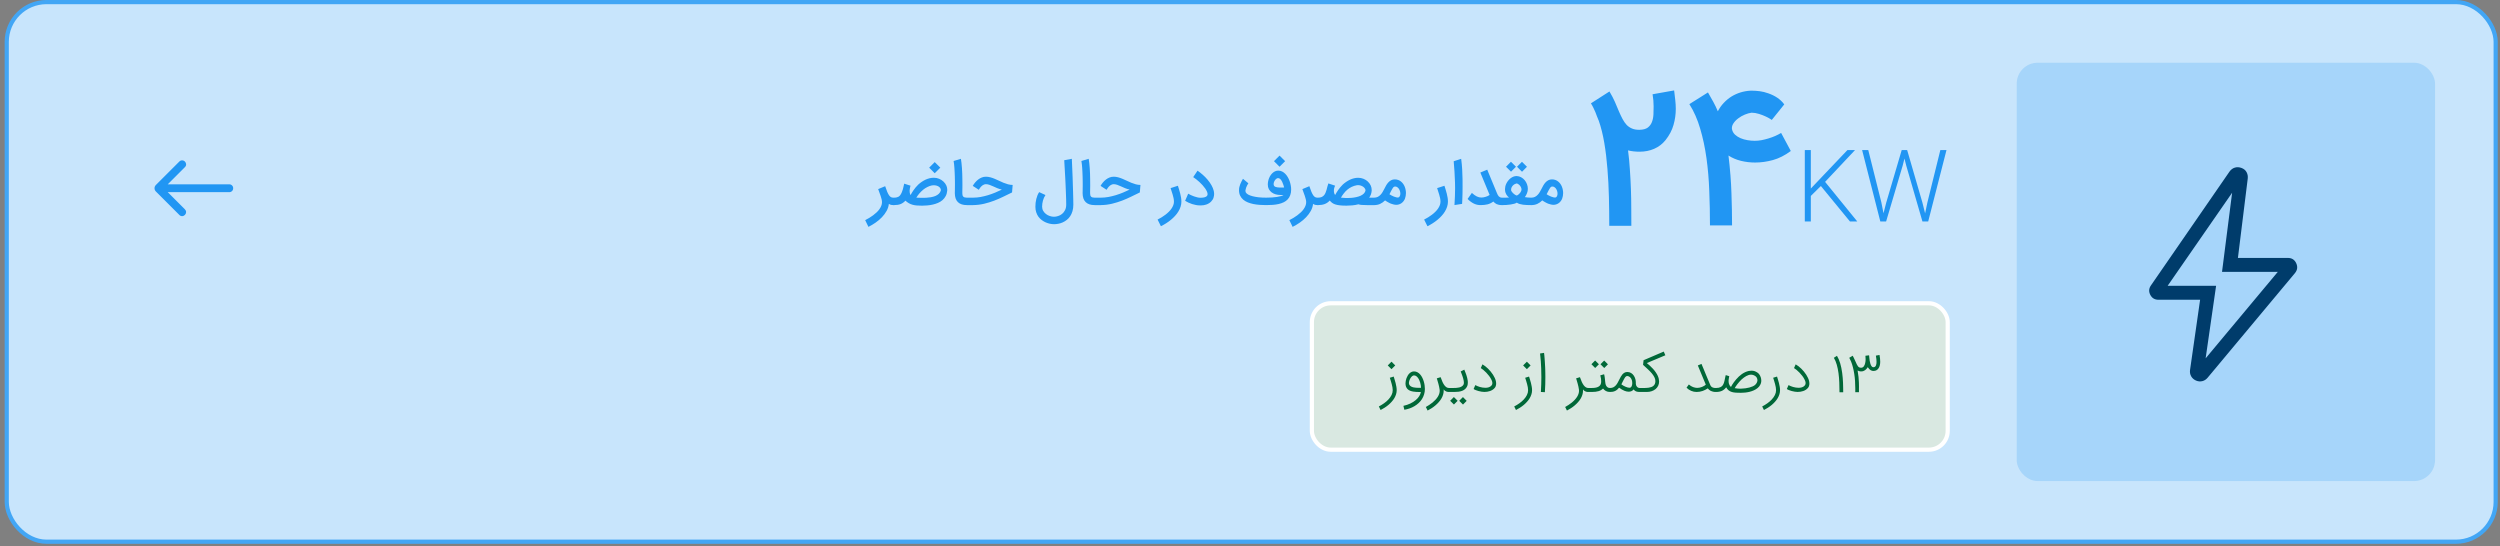 <svg  viewBox="0 0 508 111" fill="none" xmlns="http://www.w3.org/2000/svg">
    <rect x="0" y="0" width="508" height="111" fill="#808080" stroke="none"/>
    <rect x="1.37" y="0.425" width="505.75" height="109.65" rx="8.075" fill="#C8E5FC" stroke="#42A6F5" stroke-width="0.85"/>
    <path d="M181.698 41.677H181.515C181.413 41.677 181.282 41.666 181.125 41.642C180.971 41.618 180.802 41.547 180.616 41.429C180.565 41.926 180.413 42.401 180.161 42.854C179.909 43.311 179.591 43.739 179.209 44.137C178.831 44.535 178.403 44.9 177.926 45.231C177.453 45.562 176.966 45.852 176.465 46.1L175.803 44.734C176.079 44.593 176.357 44.439 176.637 44.273C176.913 44.108 177.177 43.93 177.429 43.741C177.681 43.552 177.916 43.355 178.133 43.15C178.354 42.945 178.543 42.73 178.7 42.505C178.862 42.281 178.988 42.05 179.079 41.813C179.173 41.577 179.221 41.334 179.221 41.086C179.221 40.909 179.195 40.714 179.144 40.501C179.093 40.284 179.028 40.059 178.949 39.827C178.87 39.594 178.785 39.359 178.695 39.123C178.604 38.883 178.521 38.65 178.446 38.425L179.865 37.834C180.019 38.295 180.159 38.678 180.285 38.981C180.415 39.281 180.541 39.519 180.664 39.697C180.79 39.87 180.92 39.992 181.054 40.063C181.192 40.13 181.347 40.164 181.521 40.164H181.704L181.698 41.677ZM181.665 40.164C181.878 40.164 182.057 40.146 182.203 40.11C182.349 40.075 182.469 40.032 182.564 39.98C182.658 39.925 182.733 39.868 182.788 39.809C182.847 39.75 182.897 39.695 182.936 39.643C183.07 39.446 183.177 39.249 183.255 39.052C183.338 38.851 183.407 38.654 183.462 38.461C183.518 38.264 183.565 38.07 183.604 37.881C183.644 37.692 183.687 37.505 183.734 37.319L185.012 37.727C184.968 37.913 184.929 38.086 184.893 38.248C184.862 38.406 184.842 38.561 184.834 38.715C184.834 38.75 184.834 38.784 184.834 38.816C184.834 38.934 184.846 39.062 184.87 39.2C184.893 39.334 184.947 39.482 185.029 39.643C185.096 39.509 185.179 39.358 185.278 39.188C185.38 39.015 185.496 38.835 185.627 38.65C185.761 38.461 185.908 38.267 186.07 38.07C186.236 37.873 186.413 37.682 186.602 37.497C186.827 37.292 187.063 37.107 187.312 36.941C187.56 36.772 187.816 36.626 188.08 36.504C188.349 36.381 188.622 36.287 188.902 36.22C189.186 36.153 189.474 36.119 189.766 36.119C190.132 36.119 190.485 36.188 190.824 36.326C191.163 36.464 191.459 36.653 191.711 36.894C191.967 37.13 192.166 37.406 192.308 37.722C192.423 37.982 192.48 38.256 192.48 38.544C192.48 38.607 192.478 38.672 192.474 38.739C192.438 39.16 192.334 39.531 192.16 39.85C191.991 40.166 191.774 40.438 191.51 40.666C191.25 40.891 190.95 41.076 190.611 41.222C190.276 41.368 189.925 41.482 189.559 41.565C189.192 41.652 188.82 41.711 188.441 41.742C188.063 41.778 187.7 41.796 187.353 41.796C186.963 41.796 186.612 41.782 186.301 41.754C185.989 41.731 185.701 41.681 185.437 41.606C185.173 41.535 184.923 41.433 184.686 41.299C184.454 41.165 184.217 40.989 183.977 40.773C183.705 41.08 183.386 41.309 183.019 41.459C182.656 41.605 182.209 41.677 181.677 41.677H181.464V40.164H181.665ZM187.619 38.526C187.458 38.656 187.304 38.794 187.158 38.94C187.012 39.086 186.878 39.231 186.756 39.377C186.634 39.523 186.525 39.665 186.431 39.803C186.336 39.937 186.259 40.057 186.2 40.164C186.464 40.175 186.762 40.185 187.093 40.193C187.235 40.197 187.379 40.199 187.525 40.199C187.718 40.199 187.95 40.193 188.222 40.181C188.494 40.17 188.798 40.136 189.133 40.081C189.472 40.026 189.781 39.941 190.061 39.827C190.345 39.708 190.588 39.553 190.789 39.359C190.99 39.166 191.126 38.924 191.197 38.632C191.177 38.431 191.106 38.262 190.984 38.124C190.866 37.986 190.718 37.879 190.54 37.804C190.367 37.725 190.178 37.676 189.973 37.657C189.894 37.649 189.815 37.645 189.736 37.645C189.61 37.645 189.488 37.655 189.37 37.674C189.22 37.698 189.066 37.739 188.908 37.798C188.755 37.854 188.601 37.921 188.447 37.999C188.293 38.074 188.146 38.157 188.004 38.248C187.866 38.339 187.738 38.431 187.619 38.526ZM191.072 34.067L189.937 35.203L188.808 34.067L189.937 32.938L191.072 34.067ZM196.706 41.677H196.469C195.669 41.677 195.062 41.476 194.648 41.074C194.234 40.672 194.025 40.065 194.021 39.253C194.021 39.127 194.025 38.92 194.033 38.632C194.041 38.34 194.045 37.986 194.045 37.568C194.045 37.319 194.043 37.053 194.039 36.77C194.035 36.482 194.029 36.19 194.021 35.894C194.013 35.595 194.001 35.297 193.986 35.002C193.974 34.702 193.958 34.414 193.938 34.138C193.919 33.858 193.895 33.598 193.867 33.358C193.84 33.113 193.808 32.898 193.773 32.713L195.257 32.27C195.3 32.498 195.34 32.778 195.375 33.109C195.411 33.437 195.442 33.787 195.47 34.162C195.497 34.536 195.517 34.919 195.529 35.309C195.545 35.695 195.553 36.06 195.553 36.403C195.553 36.612 195.555 36.835 195.559 37.071C195.562 37.304 195.564 37.509 195.564 37.686C195.564 37.836 195.562 37.978 195.559 38.112C195.559 38.242 195.557 38.368 195.553 38.49C195.553 38.612 195.551 38.733 195.547 38.851C195.547 38.969 195.547 39.089 195.547 39.212C195.547 39.243 195.547 39.275 195.547 39.306C195.547 39.448 195.561 39.574 195.588 39.685C195.62 39.795 195.673 39.888 195.748 39.963C195.823 40.034 195.917 40.085 196.032 40.116C196.15 40.148 196.286 40.164 196.44 40.164H196.706V41.677ZM196.472 40.164H197.755C198.244 40.164 198.74 40.118 199.245 40.028C199.753 39.933 200.258 39.811 200.759 39.661C201.259 39.507 201.748 39.332 202.225 39.135C202.702 38.938 203.153 38.735 203.579 38.526C203.24 38.451 202.925 38.352 202.633 38.23C202.341 38.104 202.065 37.982 201.805 37.864C201.545 37.745 201.295 37.643 201.054 37.556C200.814 37.469 200.575 37.426 200.339 37.426C200.201 37.426 200.071 37.452 199.948 37.503C199.83 37.55 199.72 37.611 199.617 37.686C199.515 37.761 199.422 37.844 199.339 37.934C199.261 38.025 199.19 38.114 199.127 38.2C199.067 38.283 199.018 38.358 198.979 38.425C198.939 38.492 198.912 38.539 198.896 38.567L197.666 37.769C197.8 37.532 197.96 37.304 198.145 37.083C198.33 36.858 198.535 36.659 198.76 36.486C198.989 36.308 199.235 36.168 199.499 36.066C199.763 35.959 200.043 35.906 200.339 35.906C200.642 35.906 200.944 35.948 201.243 36.03C201.543 36.109 201.839 36.212 202.13 36.338C202.426 36.46 202.722 36.592 203.017 36.734C203.313 36.876 203.611 37.01 203.91 37.136C204.214 37.258 204.519 37.363 204.827 37.45C205.134 37.532 205.45 37.576 205.773 37.58L205.649 39.105C205.097 39.369 204.521 39.649 203.922 39.945C203.323 40.24 202.696 40.514 202.042 40.767C201.387 41.015 200.703 41.226 199.99 41.4C199.28 41.569 198.535 41.662 197.755 41.677H196.472V40.164ZM212.438 39.632C212.206 39.978 212.034 40.357 211.924 40.767C211.814 41.177 211.758 41.585 211.758 41.991C211.758 42.314 211.833 42.602 211.983 42.854C212.133 43.11 212.324 43.325 212.557 43.499C212.789 43.676 213.047 43.81 213.331 43.901C213.615 43.995 213.891 44.043 214.159 44.043C214.431 44.043 214.713 43.995 215.005 43.901C215.3 43.81 215.57 43.664 215.815 43.463C216.059 43.266 216.26 43.01 216.418 42.694C216.576 42.383 216.654 42.005 216.654 41.559C216.654 41.248 216.649 40.881 216.637 40.459C216.625 40.038 216.609 39.59 216.589 39.117C216.574 38.64 216.554 38.149 216.53 37.645C216.507 37.14 216.483 36.647 216.459 36.166C216.432 35.603 216.398 35.015 216.359 34.404C216.323 33.789 216.288 33.174 216.252 32.559L217.796 32.27C217.823 32.916 217.851 33.559 217.878 34.197C217.91 34.832 217.936 35.443 217.955 36.03C217.971 36.531 217.987 37.044 218.003 37.568C218.022 38.092 218.038 38.601 218.05 39.093C218.066 39.582 218.078 40.041 218.085 40.471C218.097 40.901 218.103 41.271 218.103 41.583C218.103 42.08 218.044 42.523 217.926 42.913C217.811 43.303 217.656 43.645 217.459 43.936C217.262 44.232 217.031 44.482 216.767 44.687C216.507 44.892 216.231 45.06 215.939 45.19C215.651 45.32 215.358 45.413 215.058 45.468C214.758 45.527 214.471 45.556 214.195 45.556C213.931 45.556 213.653 45.527 213.361 45.468C213.073 45.408 212.787 45.318 212.503 45.196C212.22 45.073 211.95 44.916 211.693 44.723C211.437 44.533 211.211 44.307 211.013 44.043C210.82 43.779 210.668 43.475 210.558 43.132C210.448 42.805 210.393 42.436 210.393 42.026C210.393 42.014 210.393 42.001 210.393 41.985C210.393 41.733 210.406 41.474 210.434 41.21C210.465 40.946 210.513 40.686 210.576 40.43C210.639 40.173 210.718 39.927 210.812 39.691C210.907 39.454 211.023 39.237 211.161 39.04L212.438 39.632ZM222.671 41.677H222.434C221.634 41.677 221.027 41.476 220.613 41.074C220.199 40.672 219.99 40.065 219.986 39.253C219.986 39.127 219.99 38.92 219.998 38.632C220.006 38.34 220.01 37.986 220.01 37.568C220.01 37.319 220.008 37.053 220.004 36.77C220 36.482 219.994 36.19 219.986 35.894C219.978 35.595 219.966 35.297 219.951 35.002C219.939 34.702 219.923 34.414 219.903 34.138C219.883 33.858 219.86 33.598 219.832 33.358C219.805 33.113 219.773 32.898 219.738 32.713L221.222 32.27C221.265 32.498 221.305 32.778 221.34 33.109C221.376 33.437 221.407 33.787 221.435 34.162C221.462 34.536 221.482 34.919 221.494 35.309C221.51 35.695 221.517 36.06 221.517 36.403C221.517 36.612 221.519 36.835 221.523 37.071C221.527 37.304 221.529 37.509 221.529 37.686C221.529 37.836 221.527 37.978 221.523 38.112C221.523 38.242 221.521 38.368 221.517 38.49C221.517 38.612 221.515 38.733 221.512 38.851C221.512 38.969 221.512 39.089 221.512 39.212C221.512 39.243 221.512 39.275 221.512 39.306C221.512 39.448 221.525 39.574 221.553 39.685C221.584 39.795 221.638 39.888 221.713 39.963C221.787 40.034 221.882 40.085 221.996 40.116C222.115 40.148 222.251 40.164 222.404 40.164H222.671V41.677ZM222.436 40.164H223.72C224.208 40.164 224.705 40.118 225.21 40.028C225.718 39.933 226.223 39.811 226.723 39.661C227.224 39.507 227.713 39.332 228.19 39.135C228.667 38.938 229.118 38.735 229.544 38.526C229.205 38.451 228.89 38.352 228.598 38.23C228.306 38.104 228.03 37.982 227.77 37.864C227.51 37.745 227.26 37.643 227.019 37.556C226.779 37.469 226.54 37.426 226.304 37.426C226.166 37.426 226.036 37.452 225.913 37.503C225.795 37.55 225.685 37.611 225.582 37.686C225.48 37.761 225.387 37.844 225.304 37.934C225.225 38.025 225.154 38.114 225.091 38.2C225.032 38.283 224.983 38.358 224.944 38.425C224.904 38.492 224.877 38.539 224.861 38.567L223.631 37.769C223.765 37.532 223.925 37.304 224.11 37.083C224.295 36.858 224.5 36.659 224.725 36.486C224.953 36.308 225.2 36.168 225.464 36.066C225.728 35.959 226.008 35.906 226.304 35.906C226.607 35.906 226.909 35.948 227.208 36.03C227.508 36.109 227.804 36.212 228.095 36.338C228.391 36.46 228.687 36.592 228.982 36.734C229.278 36.876 229.575 37.01 229.875 37.136C230.179 37.258 230.484 37.363 230.792 37.45C231.099 37.532 231.414 37.576 231.738 37.58L231.613 39.105C231.062 39.369 230.486 39.649 229.887 39.945C229.288 40.24 228.661 40.514 228.007 40.767C227.352 41.015 226.668 41.226 225.955 41.4C225.245 41.569 224.5 41.662 223.72 41.677H222.436V40.164ZM239.349 37.745C239.428 37.994 239.509 38.254 239.592 38.526C239.679 38.794 239.755 39.066 239.822 39.342C239.893 39.618 239.951 39.894 239.994 40.17C240.037 40.442 240.059 40.708 240.059 40.968C240.059 41.323 240.004 41.667 239.893 42.003C239.787 42.342 239.637 42.667 239.444 42.978C239.255 43.294 239.028 43.593 238.764 43.877C238.504 44.161 238.22 44.429 237.913 44.681C237.605 44.934 237.28 45.168 236.937 45.385C236.594 45.602 236.247 45.797 235.896 45.97L235.222 44.616C235.502 44.478 235.778 44.325 236.05 44.155C236.322 43.989 236.58 43.812 236.825 43.623C237.073 43.434 237.301 43.234 237.51 43.026C237.723 42.817 237.905 42.6 238.054 42.375C238.208 42.15 238.328 41.92 238.415 41.683C238.502 41.447 238.545 41.208 238.545 40.968C238.545 40.743 238.52 40.507 238.468 40.258C238.417 40.01 238.354 39.766 238.279 39.525C238.208 39.281 238.133 39.046 238.054 38.821C237.98 38.597 237.916 38.398 237.865 38.224L239.349 37.745ZM241.442 39.354C241.592 39.448 241.772 39.545 241.98 39.643C242.193 39.742 242.412 39.831 242.637 39.909C242.865 39.988 243.088 40.053 243.305 40.105C243.526 40.156 243.719 40.181 243.884 40.181C243.951 40.181 244.034 40.179 244.133 40.175C244.231 40.172 244.336 40.164 244.446 40.152C244.557 40.136 244.667 40.114 244.777 40.087C244.888 40.055 244.986 40.014 245.073 39.963C245.164 39.907 245.237 39.84 245.292 39.762C245.347 39.679 245.377 39.578 245.38 39.46C245.38 39.452 245.38 39.446 245.38 39.442C245.38 39.285 245.335 39.107 245.244 38.91C245.158 38.709 245.038 38.5 244.884 38.283C244.73 38.063 244.553 37.842 244.352 37.621C244.151 37.4 243.942 37.189 243.725 36.988C243.508 36.783 243.289 36.596 243.068 36.427C242.852 36.253 242.649 36.107 242.459 35.989L243.34 34.682C243.703 34.931 244.06 35.211 244.411 35.522C244.766 35.833 245.091 36.166 245.386 36.521C245.686 36.872 245.944 37.239 246.161 37.621C246.382 38.003 246.539 38.39 246.634 38.78C246.685 39.005 246.711 39.219 246.711 39.425C246.711 39.622 246.673 39.858 246.599 40.134C246.528 40.41 246.364 40.682 246.108 40.95C245.852 41.214 245.526 41.417 245.132 41.559C244.793 41.681 244.421 41.742 244.015 41.742C243.948 41.742 243.879 41.74 243.808 41.736C243.547 41.736 243.283 41.711 243.015 41.66C242.747 41.612 242.483 41.545 242.223 41.459C241.967 41.372 241.718 41.273 241.478 41.163C241.241 41.049 241.021 40.928 240.816 40.802L241.442 39.354ZM259.748 36.196C259.728 36.192 259.709 36.19 259.689 36.19C259.61 36.19 259.52 36.222 259.417 36.285C259.315 36.348 259.216 36.438 259.121 36.557C259.027 36.675 258.95 36.809 258.891 36.959C258.832 37.105 258.802 37.248 258.802 37.39C258.802 37.398 258.802 37.406 258.802 37.414C258.802 37.556 258.834 37.672 258.897 37.763C258.96 37.85 259.044 37.917 259.151 37.964C259.261 38.011 259.387 38.045 259.529 38.065C259.675 38.084 259.829 38.098 259.991 38.106C260.097 38.11 260.207 38.112 260.322 38.112C260.377 38.112 260.462 38.112 260.576 38.112C260.694 38.108 260.814 38.102 260.937 38.094C260.901 37.952 260.85 37.777 260.783 37.568C260.72 37.355 260.639 37.15 260.54 36.953C260.446 36.752 260.332 36.578 260.198 36.432C260.067 36.287 259.918 36.208 259.748 36.196ZM257.3 41.677C256.87 41.677 256.435 41.662 255.993 41.63C255.552 41.599 255.126 41.543 254.716 41.465C254.306 41.382 253.922 41.269 253.563 41.127C253.204 40.982 252.891 40.796 252.623 40.572C252.359 40.343 252.15 40.071 251.996 39.756C251.842 39.44 251.766 39.068 251.766 38.638C251.766 38.421 251.789 38.212 251.836 38.011C251.884 37.81 251.945 37.615 252.02 37.426C252.099 37.233 252.185 37.045 252.28 36.864C252.379 36.683 252.475 36.504 252.57 36.326L253.67 37.248C253.603 37.339 253.526 37.463 253.439 37.621C253.356 37.779 253.281 37.946 253.214 38.124C253.151 38.301 253.108 38.472 253.084 38.638C253.076 38.693 253.072 38.746 253.072 38.798C253.072 38.896 253.09 38.983 253.126 39.058C253.212 39.235 253.376 39.393 253.616 39.531C253.861 39.665 254.164 39.779 254.527 39.874C254.894 39.968 255.309 40.041 255.775 40.093C256.244 40.14 256.744 40.164 257.276 40.164C257.686 40.164 258.081 40.152 258.459 40.128C258.838 40.101 259.182 40.063 259.494 40.016C259.805 39.968 260.073 39.911 260.298 39.844C260.527 39.777 260.698 39.702 260.812 39.62H260.209C259.862 39.62 259.531 39.576 259.216 39.49C258.905 39.399 258.631 39.265 258.394 39.087C258.158 38.91 257.968 38.689 257.826 38.425C257.688 38.157 257.619 37.846 257.619 37.491C257.619 37.282 257.641 37.067 257.684 36.846C257.728 36.626 257.791 36.411 257.874 36.202C257.96 35.993 258.065 35.796 258.187 35.611C258.313 35.425 258.455 35.264 258.613 35.126C258.771 34.984 258.944 34.873 259.133 34.795C259.322 34.712 259.527 34.67 259.748 34.67C260.02 34.67 260.274 34.728 260.511 34.842C260.747 34.956 260.962 35.112 261.155 35.309C261.349 35.502 261.52 35.727 261.67 35.983C261.82 36.239 261.946 36.509 262.048 36.793C262.151 37.077 262.228 37.367 262.279 37.662C262.334 37.954 262.362 38.232 262.362 38.496C262.362 38.946 262.299 39.336 262.172 39.667C262.05 39.998 261.877 40.282 261.652 40.518C261.431 40.755 261.165 40.948 260.854 41.098C260.546 41.248 260.205 41.366 259.831 41.453C259.456 41.539 259.054 41.599 258.625 41.63C258.199 41.662 257.757 41.677 257.3 41.677ZM261.138 32.749L260.002 33.884L258.873 32.749L260.002 31.619L261.138 32.749ZM267.894 41.677H267.71C267.608 41.677 267.478 41.666 267.32 41.642C267.166 41.618 266.997 41.547 266.812 41.429C266.76 41.926 266.609 42.401 266.356 42.854C266.104 43.311 265.787 43.739 265.404 44.137C265.026 44.535 264.598 44.9 264.121 45.231C263.648 45.562 263.161 45.852 262.661 46.1L261.998 44.734C262.274 44.593 262.552 44.439 262.832 44.273C263.108 44.108 263.372 43.93 263.624 43.741C263.877 43.552 264.111 43.355 264.328 43.15C264.549 42.945 264.738 42.73 264.896 42.505C265.057 42.281 265.183 42.05 265.274 41.813C265.369 41.577 265.416 41.334 265.416 41.086C265.416 40.909 265.39 40.714 265.339 40.501C265.288 40.284 265.223 40.059 265.144 39.827C265.065 39.594 264.98 39.359 264.89 39.123C264.799 38.883 264.716 38.65 264.641 38.425L266.061 37.834C266.214 38.295 266.354 38.678 266.48 38.981C266.611 39.281 266.737 39.519 266.859 39.697C266.985 39.87 267.115 39.992 267.249 40.063C267.387 40.13 267.543 40.164 267.716 40.164H267.9L267.894 41.677ZM272.478 40.164C272.778 40.203 273.103 40.227 273.454 40.235C273.56 40.239 273.667 40.24 273.773 40.24C274.018 40.24 274.292 40.229 274.595 40.205C274.903 40.181 275.224 40.134 275.559 40.063C275.898 39.992 276.203 39.896 276.475 39.773C276.747 39.647 276.972 39.493 277.15 39.312C277.331 39.127 277.441 38.908 277.481 38.656C277.449 38.474 277.372 38.315 277.25 38.177C277.128 38.035 276.98 37.921 276.807 37.834C276.637 37.743 276.456 37.68 276.263 37.645C276.16 37.629 276.06 37.621 275.961 37.621C275.878 37.621 275.795 37.627 275.713 37.639C275.334 37.706 274.985 37.816 274.666 37.97C274.351 38.124 274.059 38.311 273.791 38.532C273.527 38.752 273.286 39.003 273.07 39.283C272.853 39.559 272.656 39.852 272.478 40.164ZM267.659 40.164H267.825C268.112 40.164 268.353 40.122 268.546 40.039C268.739 39.953 268.901 39.837 269.031 39.691C269.161 39.545 269.265 39.375 269.344 39.182C269.427 38.989 269.498 38.786 269.557 38.573C269.616 38.36 269.671 38.143 269.723 37.923C269.778 37.698 269.845 37.481 269.924 37.272L271.296 37.727C271.252 37.822 271.215 37.911 271.183 37.994C271.152 38.072 271.126 38.153 271.106 38.236C271.087 38.319 271.071 38.406 271.059 38.496C271.051 38.587 271.047 38.687 271.047 38.798C271.047 38.869 271.053 38.944 271.065 39.022C271.077 39.097 271.093 39.172 271.112 39.247C271.136 39.318 271.164 39.387 271.195 39.454C271.227 39.517 271.262 39.572 271.302 39.62C271.372 39.486 271.457 39.336 271.556 39.17C271.654 39.001 271.769 38.823 271.899 38.638C272.029 38.453 272.173 38.264 272.33 38.07C272.492 37.873 272.667 37.682 272.857 37.497C273.081 37.296 273.316 37.112 273.56 36.947C273.809 36.777 274.063 36.632 274.323 36.509C274.587 36.387 274.859 36.293 275.139 36.226C275.419 36.159 275.703 36.125 275.991 36.125C276.357 36.125 276.71 36.192 277.049 36.326C277.388 36.46 277.684 36.645 277.936 36.882C278.192 37.118 278.393 37.394 278.539 37.71C278.665 37.998 278.728 38.305 278.728 38.632C278.728 38.668 278.728 38.703 278.728 38.739C278.689 39.279 278.519 39.754 278.22 40.164H279.326V41.677H277.717C277.295 41.677 276.952 41.666 276.688 41.642C276.428 41.622 276.211 41.579 276.038 41.512C275.62 41.622 275.202 41.695 274.784 41.731C274.37 41.77 273.978 41.79 273.608 41.79C273.068 41.79 272.612 41.768 272.242 41.725C271.871 41.681 271.558 41.616 271.302 41.53C271.049 41.443 270.838 41.334 270.669 41.204C270.499 41.074 270.346 40.922 270.208 40.749C269.9 41.084 269.553 41.323 269.167 41.465C268.785 41.606 268.347 41.677 267.854 41.677H267.659V40.164ZM279.213 40.164C279.5 40.164 279.751 40.11 279.963 40.004C280.176 39.894 280.364 39.752 280.525 39.578C280.691 39.405 280.835 39.21 280.957 38.993C281.083 38.776 281.201 38.559 281.312 38.342C281.422 38.114 281.542 37.887 281.672 37.662C281.802 37.438 281.95 37.237 282.116 37.059C282.281 36.878 282.471 36.732 282.683 36.622C282.896 36.507 283.143 36.45 283.423 36.45C283.675 36.45 283.905 36.49 284.114 36.569C284.327 36.643 284.517 36.75 284.682 36.888C284.852 37.022 284.999 37.179 285.126 37.361C285.252 37.538 285.356 37.731 285.439 37.94C285.522 38.145 285.583 38.358 285.622 38.579C285.666 38.8 285.687 39.019 285.687 39.235C285.687 39.436 285.67 39.632 285.634 39.821C285.603 40.01 285.553 40.193 285.486 40.371C285.411 40.56 285.313 40.731 285.191 40.885C285.072 41.039 284.936 41.171 284.783 41.281C284.629 41.388 284.463 41.47 284.286 41.53C284.109 41.589 283.923 41.618 283.73 41.618C283.565 41.618 283.389 41.597 283.204 41.553C283.022 41.514 282.837 41.459 282.648 41.388C282.565 41.352 282.473 41.311 282.37 41.264C282.268 41.212 282.163 41.157 282.057 41.098C281.95 41.039 281.844 40.978 281.737 40.915C281.635 40.848 281.538 40.783 281.448 40.719C281.136 41.027 280.801 41.264 280.442 41.429C280.088 41.595 279.678 41.677 279.213 41.677H279.094V40.164H279.213ZM282.335 39.472C282.441 39.543 282.573 39.622 282.731 39.708C282.892 39.795 283.06 39.874 283.233 39.945C283.407 40.016 283.578 40.069 283.748 40.105C283.842 40.128 283.929 40.14 284.008 40.14C284.071 40.14 284.128 40.132 284.179 40.116C284.219 40.108 284.26 40.085 284.304 40.045C284.351 40.002 284.392 39.945 284.428 39.874C284.467 39.803 284.499 39.72 284.522 39.626C284.538 39.547 284.546 39.46 284.546 39.365C284.546 39.346 284.546 39.326 284.546 39.306C284.546 39.129 284.515 38.952 284.451 38.774C284.392 38.593 284.31 38.433 284.203 38.295C284.097 38.157 283.971 38.051 283.825 37.976C283.726 37.928 283.62 37.905 283.505 37.905C283.45 37.905 283.393 37.911 283.334 37.923C283.279 37.934 283.224 37.966 283.168 38.017C283.117 38.065 283.054 38.147 282.979 38.266C282.904 38.38 282.816 38.536 282.713 38.733C282.611 38.926 282.484 39.172 282.335 39.472ZM293.51 37.745C293.589 37.994 293.67 38.254 293.753 38.526C293.839 38.794 293.916 39.066 293.983 39.342C294.054 39.618 294.111 39.894 294.155 40.17C294.198 40.442 294.22 40.708 294.22 40.968C294.22 41.323 294.165 41.667 294.054 42.003C293.948 42.342 293.798 42.667 293.605 42.978C293.416 43.294 293.189 43.593 292.925 43.877C292.665 44.161 292.381 44.429 292.073 44.681C291.766 44.934 291.441 45.168 291.098 45.385C290.755 45.602 290.408 45.797 290.057 45.97L289.383 44.616C289.663 44.478 289.939 44.325 290.211 44.155C290.483 43.989 290.741 43.812 290.985 43.623C291.234 43.434 291.462 43.234 291.671 43.026C291.884 42.817 292.066 42.6 292.215 42.375C292.369 42.15 292.489 41.92 292.576 41.683C292.663 41.447 292.706 41.208 292.706 40.968C292.706 40.743 292.681 40.507 292.629 40.258C292.578 40.01 292.515 39.766 292.44 39.525C292.369 39.281 292.294 39.046 292.215 38.821C292.14 38.597 292.077 38.398 292.026 38.224L293.51 37.745ZM296.91 32.27C297.009 33.023 297.078 33.742 297.117 34.428C297.156 35.11 297.18 35.778 297.188 36.432C297.196 36.988 297.198 37.503 297.194 37.976C297.194 38.449 297.19 38.89 297.182 39.3C297.174 39.706 297.162 40.087 297.147 40.442C297.131 40.792 297.115 41.122 297.099 41.429L295.55 41.666C295.633 40.365 295.674 39.216 295.674 38.218C295.674 37.816 295.668 37.44 295.657 37.089C295.625 36.281 295.59 35.522 295.55 34.812C295.511 34.099 295.457 33.417 295.39 32.766L296.91 32.27ZM300.835 41.677C300.343 41.677 299.877 41.567 299.44 41.346C299.006 41.126 298.598 40.818 298.216 40.424L299.085 39.2C299.444 39.531 299.779 39.771 300.09 39.921C300.402 40.067 300.699 40.14 300.983 40.14C301.121 40.14 301.267 40.128 301.421 40.105C301.578 40.077 301.734 40.039 301.888 39.992C302.042 39.945 302.187 39.89 302.325 39.827C302.467 39.76 302.589 39.689 302.692 39.614L300.806 35.061L302.207 34.475C302.274 34.649 302.349 34.834 302.432 35.031C302.515 35.228 302.603 35.441 302.698 35.67L304.182 39.247C304.237 39.381 304.294 39.505 304.354 39.62C304.417 39.73 304.488 39.827 304.566 39.909C304.649 39.988 304.742 40.051 304.844 40.099C304.951 40.142 305.073 40.164 305.211 40.164H305.347V41.677H305.211C304.963 41.677 304.748 41.658 304.566 41.618C304.389 41.583 304.233 41.533 304.099 41.47C303.965 41.403 303.847 41.327 303.744 41.24C303.642 41.149 303.543 41.053 303.449 40.95C303.26 41.092 303.066 41.21 302.869 41.305C302.672 41.4 302.465 41.474 302.248 41.53C302.032 41.585 301.807 41.622 301.574 41.642C301.342 41.666 301.095 41.677 300.835 41.677ZM305.112 40.164H305.23C305.487 40.164 305.741 40.164 305.993 40.164C306.249 40.164 306.466 40.154 306.644 40.134C306.565 40.083 306.478 40.01 306.384 39.915C306.289 39.817 306.2 39.702 306.117 39.572C306.039 39.438 305.97 39.288 305.91 39.123C305.855 38.953 305.826 38.768 305.822 38.567C305.818 38.516 305.816 38.465 305.816 38.413C305.816 38.252 305.838 38.072 305.881 37.875C305.928 37.674 306.003 37.469 306.106 37.26C306.212 37.051 306.34 36.856 306.49 36.675C306.64 36.49 306.805 36.33 306.987 36.196C307.168 36.058 307.363 35.952 307.572 35.877C307.757 35.81 307.948 35.776 308.146 35.776C308.169 35.776 308.191 35.776 308.211 35.776C308.53 35.788 308.826 35.871 309.098 36.025C309.374 36.174 309.612 36.369 309.813 36.61C310.014 36.85 310.172 37.124 310.286 37.432C310.4 37.735 310.458 38.047 310.458 38.366C310.458 38.674 310.4 38.971 310.286 39.259C310.176 39.543 310.032 39.809 309.854 40.057C310.044 40.089 310.249 40.114 310.469 40.134C310.694 40.154 310.907 40.164 311.108 40.164H311.268V41.677H311.149C310.846 41.677 310.552 41.672 310.268 41.66C309.988 41.652 309.724 41.63 309.476 41.595C309.228 41.559 308.995 41.51 308.778 41.447C308.565 41.38 308.376 41.289 308.211 41.175C308.092 41.261 307.923 41.336 307.702 41.4C307.485 41.463 307.241 41.514 306.969 41.553C306.697 41.597 306.409 41.628 306.106 41.648C305.806 41.667 305.514 41.677 305.23 41.677H305.112V40.164ZM308.193 37.272C308.09 37.292 307.972 37.333 307.838 37.396C307.708 37.456 307.584 37.54 307.466 37.651C307.351 37.757 307.253 37.889 307.17 38.047C307.091 38.205 307.052 38.392 307.052 38.608C307.052 38.679 307.085 38.772 307.152 38.886C307.219 38.997 307.308 39.109 307.418 39.224C307.529 39.334 307.655 39.438 307.797 39.537C307.939 39.632 308.084 39.699 308.234 39.738C308.353 39.679 308.467 39.602 308.577 39.507C308.692 39.413 308.792 39.31 308.879 39.2C308.966 39.086 309.035 38.969 309.086 38.851C309.141 38.729 309.169 38.612 309.169 38.502C309.169 38.348 309.135 38.203 309.068 38.065C309.005 37.923 308.924 37.797 308.826 37.686C308.727 37.576 308.621 37.485 308.506 37.414C308.396 37.339 308.291 37.292 308.193 37.272ZM308.045 33.884L307.04 34.889L306.023 33.878L307.028 32.867L308.045 33.884ZM310.28 33.89L309.275 34.901L308.258 33.884L309.263 32.879L310.28 33.89ZM311.154 40.164C311.442 40.164 311.692 40.11 311.905 40.004C312.118 39.894 312.305 39.752 312.467 39.578C312.632 39.405 312.776 39.21 312.898 38.993C313.024 38.776 313.143 38.559 313.253 38.342C313.363 38.114 313.484 37.887 313.614 37.662C313.744 37.438 313.892 37.237 314.057 37.059C314.223 36.878 314.412 36.732 314.625 36.622C314.838 36.507 315.084 36.45 315.364 36.45C315.616 36.45 315.847 36.49 316.056 36.569C316.269 36.643 316.458 36.75 316.623 36.888C316.793 37.022 316.941 37.179 317.067 37.361C317.193 37.538 317.298 37.731 317.38 37.94C317.463 38.145 317.524 38.358 317.564 38.579C317.607 38.8 317.629 39.019 317.629 39.235C317.629 39.436 317.611 39.632 317.575 39.821C317.544 40.01 317.495 40.193 317.428 40.371C317.353 40.56 317.254 40.731 317.132 40.885C317.014 41.039 316.878 41.171 316.724 41.281C316.57 41.388 316.405 41.47 316.227 41.53C316.05 41.589 315.865 41.618 315.671 41.618C315.506 41.618 315.33 41.597 315.145 41.553C314.964 41.514 314.779 41.459 314.589 41.388C314.507 41.352 314.414 41.311 314.311 41.264C314.209 41.212 314.105 41.157 313.998 41.098C313.892 41.039 313.785 40.978 313.679 40.915C313.576 40.848 313.48 40.783 313.389 40.719C313.078 41.027 312.743 41.264 312.384 41.429C312.029 41.595 311.619 41.677 311.154 41.677H311.036V40.164H311.154ZM314.276 39.472C314.382 39.543 314.514 39.622 314.672 39.708C314.834 39.795 315.001 39.874 315.175 39.945C315.348 40.016 315.52 40.069 315.689 40.105C315.784 40.128 315.871 40.14 315.949 40.14C316.012 40.14 316.07 40.132 316.121 40.116C316.16 40.108 316.202 40.085 316.245 40.045C316.292 40.002 316.334 39.945 316.369 39.874C316.409 39.803 316.44 39.72 316.464 39.626C316.48 39.547 316.487 39.46 316.487 39.365C316.487 39.346 316.487 39.326 316.487 39.306C316.487 39.129 316.456 38.952 316.393 38.774C316.334 38.593 316.251 38.433 316.145 38.295C316.038 38.157 315.912 38.051 315.766 37.976C315.668 37.928 315.561 37.905 315.447 37.905C315.392 37.905 315.334 37.911 315.275 37.923C315.22 37.934 315.165 37.966 315.11 38.017C315.058 38.065 314.995 38.147 314.921 38.266C314.846 38.38 314.757 38.536 314.654 38.733C314.552 38.926 314.426 39.172 314.276 39.472Z" fill="#2196F3"/>
    <rect opacity="0.25" x="409.797" y="12.75" width="85" height="85" rx="4.25" fill="#42A6F5"/>
    <mask id="mask0_1598_56981" style="mask-type:alpha" maskUnits="userSpaceOnUse" x="418" y="21" width="69" height="69">
    <rect x="418.297" y="21.25" width="68" height="68" fill="#D9D9D9"/>
    </mask>
    <g mask="url(#mask0_1598_56981)">
    <path d="M448.185 72.811L462.847 55.245H451.514L453.568 39.165L440.464 58.078H450.31L448.185 72.811ZM447.062 60.911H438.606C437.836 60.911 437.279 60.576 436.936 59.906C436.592 59.236 436.642 58.592 437.086 57.974L453.034 34.871C453.325 34.465 453.684 34.195 454.113 34.062C454.542 33.93 454.994 33.951 455.47 34.126C455.945 34.3 456.29 34.587 456.505 34.986C456.719 35.386 456.797 35.823 456.739 36.299L454.745 52.411H464.907C465.699 52.411 466.261 52.773 466.594 53.496C466.926 54.219 466.836 54.889 466.324 55.506L448.577 76.767C448.275 77.126 447.91 77.355 447.482 77.454C447.053 77.552 446.63 77.508 446.212 77.323C445.795 77.137 445.476 76.857 445.256 76.481C445.036 76.105 444.955 75.679 445.013 75.203L447.062 60.911Z" fill="#003C6B"/>
    </g>
    <path d="M340.183 18.374C340.278 19.048 340.355 19.698 340.414 20.325C340.485 20.952 340.52 21.549 340.52 22.116C340.52 23.228 340.367 24.316 340.059 25.381C339.764 26.445 339.22 27.48 338.427 28.485C337.789 29.265 337.02 29.851 336.121 30.241C335.222 30.631 334.235 30.826 333.159 30.826C332.319 30.826 331.539 30.738 330.817 30.56C330.983 31.802 331.107 33.091 331.19 34.428C331.284 35.764 331.355 37.1 331.403 38.437C331.45 39.761 331.474 41.062 331.474 42.339C331.485 43.605 331.491 44.787 331.491 45.887H327.003C327.003 43.959 326.98 42.014 326.932 40.051C326.885 38.088 326.784 36.178 326.631 34.321C326.489 32.464 326.276 30.702 325.992 29.035C325.708 27.355 325.33 25.842 324.857 24.494V24.511C324.715 24.168 324.591 23.861 324.484 23.589C324.39 23.317 324.289 23.051 324.183 22.791C324.076 22.53 323.952 22.258 323.81 21.975C323.68 21.691 323.503 21.366 323.278 20.999L327.039 18.586C327.299 19.012 327.512 19.391 327.677 19.722C327.855 20.053 328.008 20.372 328.139 20.68C328.28 20.975 328.411 21.283 328.529 21.602C328.647 21.91 328.795 22.258 328.972 22.649C329.221 23.228 329.469 23.748 329.717 24.21C329.966 24.671 330.244 25.067 330.551 25.398C330.87 25.718 331.237 25.96 331.651 26.126C332.041 26.291 332.508 26.374 333.052 26.374C333.088 26.374 333.123 26.374 333.159 26.374C333.892 26.362 334.454 26.208 334.844 25.913C335.234 25.605 335.512 25.227 335.678 24.777C335.855 24.316 335.956 23.808 335.979 23.252C336.003 22.696 336.015 22.152 336.015 21.62C336.015 21.147 335.997 20.733 335.962 20.378C335.926 20.023 335.873 19.615 335.802 19.154L340.183 18.374ZM356.637 33.026C355.667 33.026 354.715 32.914 353.781 32.689C352.858 32.464 352.007 32.104 351.226 31.607C351.558 34.362 351.759 36.911 351.83 39.252C351.912 41.582 351.954 43.764 351.954 45.798H347.466C347.466 43.445 347.418 41.115 347.324 38.809C347.241 36.491 347.052 34.268 346.756 32.139C346.461 30.01 346.035 28.012 345.479 26.143C344.935 24.275 344.202 22.613 343.279 21.159L347.058 18.782C347.448 19.432 347.809 20.071 348.14 20.697C348.483 21.324 348.79 21.963 349.062 22.613C349.393 21.975 349.795 21.407 350.269 20.91C350.742 20.402 351.262 19.97 351.83 19.615C352.409 19.261 353.024 18.983 353.674 18.782C354.325 18.581 354.999 18.462 355.697 18.427C355.815 18.427 355.939 18.427 356.069 18.427C356.519 18.427 357.021 18.462 357.577 18.533C358.145 18.604 358.736 18.752 359.351 18.977C359.978 19.19 360.569 19.479 361.125 19.846C361.681 20.212 362.16 20.668 362.562 21.212L360.025 24.369L359.67 24.139C359.434 23.985 359.12 23.82 358.73 23.642C358.352 23.465 357.914 23.299 357.417 23.145C356.933 22.992 356.436 22.909 355.927 22.897C355.49 22.956 355.029 23.086 354.544 23.287C354.059 23.488 353.615 23.743 353.213 24.05C352.811 24.346 352.486 24.683 352.238 25.061C352.025 25.381 351.918 25.712 351.918 26.055C351.918 26.114 351.924 26.179 351.936 26.25V26.232C352.019 26.67 352.22 27.042 352.539 27.35C352.858 27.645 353.237 27.888 353.674 28.077C354.124 28.266 354.603 28.402 355.111 28.485C355.62 28.568 356.105 28.609 356.566 28.609C357.003 28.609 357.459 28.568 357.932 28.485C358.417 28.39 358.89 28.272 359.351 28.13C359.824 27.988 360.279 27.823 360.717 27.633C361.166 27.432 361.568 27.225 361.923 27.012L363.892 30.684C362.674 31.583 361.456 32.198 360.238 32.529C359.02 32.861 357.819 33.026 356.637 33.026ZM370 37.798L367.96 39.811V45H366.736V30.498H367.96V38.312L375.393 30.498H376.936L370.86 36.955L377.397 45H375.907L370 37.798ZM382.284 41.089L382.728 43.333L383.278 41.186L386.426 30.498H387.535L390.639 41.186L391.18 43.359L391.659 41.089L394.276 30.498H395.526L391.81 45H390.639L387.349 33.656L386.985 32.219L386.621 33.656L383.26 45H382.08L378.382 30.498H379.632L382.284 41.089Z" fill="#2196F3"/>
    <rect x="266.573" y="61.625" width="129.2" height="29.75" rx="3.825" fill="#D9E8E1" stroke="white" stroke-width="0.85"/>
    <path d="M283.198 76.516C283.253 76.696 283.315 76.899 283.384 77.127C283.456 77.351 283.524 77.586 283.586 77.831C283.648 78.072 283.699 78.319 283.741 78.57C283.786 78.819 283.808 79.057 283.808 79.284C283.808 79.571 283.765 79.85 283.679 80.123C283.596 80.395 283.48 80.655 283.332 80.904C283.184 81.156 283.006 81.395 282.799 81.623C282.596 81.854 282.373 82.071 282.132 82.275C281.89 82.478 281.633 82.666 281.361 82.839C281.092 83.015 280.818 83.173 280.538 83.315L280.181 82.591C280.543 82.404 280.894 82.19 281.232 81.949C281.57 81.711 281.87 81.451 282.132 81.168C282.394 80.888 282.604 80.59 282.763 80.273C282.922 79.955 283.001 79.626 283.001 79.284C283.001 79.098 282.982 78.9 282.944 78.689C282.906 78.479 282.858 78.265 282.799 78.048C282.741 77.827 282.677 77.608 282.608 77.391C282.539 77.173 282.473 76.963 282.411 76.76L283.198 76.516ZM283.513 74.255L282.753 75.016L281.992 74.255L282.753 73.495L283.513 74.255ZM285.171 82.466C285.695 82.353 286.168 82.194 286.589 81.99C287.01 81.787 287.37 81.557 287.67 81.302C287.974 81.05 288.213 80.781 288.389 80.495C288.569 80.209 288.679 79.926 288.72 79.647C288.607 79.65 288.494 79.652 288.384 79.652C288.222 79.652 288.036 79.648 287.825 79.641C287.615 79.631 287.392 79.607 287.158 79.569C286.927 79.528 286.715 79.469 286.521 79.393C286.332 79.314 286.168 79.209 286.03 79.077C285.892 78.943 285.785 78.779 285.709 78.586C285.633 78.393 285.595 78.162 285.595 77.893C285.599 77.727 285.618 77.553 285.652 77.37C285.69 77.184 285.742 77.001 285.807 76.822C285.876 76.642 285.959 76.472 286.056 76.309C286.152 76.144 286.265 76.001 286.392 75.88C286.52 75.756 286.661 75.657 286.816 75.585C286.972 75.509 287.142 75.471 287.329 75.471C287.584 75.471 287.815 75.528 288.022 75.642C288.229 75.752 288.413 75.901 288.576 76.087C288.741 76.273 288.884 76.489 289.005 76.734C289.126 76.975 289.226 77.229 289.305 77.494C289.384 77.756 289.443 78.02 289.481 78.286C289.519 78.551 289.538 78.8 289.538 79.031C289.538 79.421 289.484 79.788 289.377 80.133C289.274 80.478 289.129 80.797 288.943 81.09C288.757 81.387 288.534 81.654 288.275 81.892C288.017 82.133 287.732 82.346 287.422 82.528C287.111 82.715 286.782 82.868 286.434 82.989C286.085 83.113 285.728 83.204 285.363 83.263L285.171 82.466ZM287.329 76.284C287.201 76.284 287.075 76.335 286.951 76.439C286.827 76.542 286.715 76.673 286.615 76.832C286.518 76.991 286.439 77.163 286.377 77.349C286.318 77.536 286.289 77.712 286.289 77.877C286.306 78.046 286.359 78.186 286.449 78.296C286.539 78.406 286.653 78.496 286.791 78.565C286.928 78.634 287.082 78.686 287.251 78.72C287.423 78.751 287.598 78.774 287.774 78.788C287.953 78.798 288.127 78.803 288.296 78.803C288.465 78.803 288.617 78.803 288.751 78.803C288.751 78.648 288.736 78.479 288.705 78.296C288.677 78.11 288.636 77.924 288.581 77.737C288.526 77.551 288.457 77.37 288.374 77.194C288.291 77.018 288.196 76.863 288.089 76.728C287.986 76.594 287.87 76.487 287.743 76.408C287.615 76.325 287.477 76.284 287.329 76.284ZM293.357 79.393C293.357 79.676 293.314 79.952 293.228 80.221C293.145 80.493 293.027 80.755 292.876 81.007C292.727 81.259 292.55 81.499 292.343 81.726C292.139 81.957 291.917 82.175 291.675 82.378C291.434 82.585 291.179 82.775 290.91 82.948C290.641 83.123 290.368 83.282 290.092 83.424C290.027 83.285 289.966 83.163 289.911 83.056C289.852 82.949 289.792 82.83 289.73 82.699C289.951 82.578 290.177 82.442 290.408 82.29C290.642 82.139 290.868 81.975 291.086 81.799C291.303 81.623 291.505 81.433 291.691 81.23C291.881 81.03 292.043 80.819 292.177 80.599C292.312 80.381 292.412 80.154 292.477 79.916C292.522 79.747 292.545 79.576 292.545 79.403C292.545 79.331 292.541 79.257 292.534 79.181C292.514 78.995 292.479 78.796 292.431 78.586C292.386 78.376 292.334 78.167 292.276 77.96C292.22 77.753 292.163 77.556 292.105 77.37C292.05 77.18 292.001 77.016 291.96 76.879L292.736 76.641C292.867 77.027 292.996 77.36 293.124 77.639C293.255 77.915 293.39 78.143 293.528 78.322C293.669 78.498 293.814 78.629 293.962 78.715C294.114 78.798 294.276 78.839 294.449 78.839H294.552V79.647H294.449C294.4 79.647 294.333 79.645 294.247 79.641C294.161 79.634 294.066 79.615 293.962 79.584C293.859 79.55 293.754 79.496 293.647 79.424C293.54 79.352 293.443 79.25 293.357 79.119V79.393ZM294.342 78.839H295.304C295.511 78.839 295.72 78.832 295.93 78.819C296.14 78.805 296.337 78.776 296.52 78.731C296.706 78.682 296.872 78.615 297.017 78.529C297.165 78.443 297.282 78.325 297.368 78.177C297.42 78.091 297.449 77.982 297.456 77.851C297.46 77.817 297.462 77.784 297.462 77.753C297.462 77.649 297.451 77.53 297.43 77.396C297.41 77.258 297.375 77.103 297.327 76.93C297.279 76.758 297.225 76.587 297.167 76.418C297.111 76.246 297.051 76.08 296.986 75.921C296.923 75.759 296.867 75.611 296.815 75.476L297.544 75.109C297.61 75.268 297.679 75.44 297.751 75.626C297.827 75.809 297.898 75.999 297.963 76.195C298.029 76.392 298.088 76.594 298.139 76.801C298.191 77.004 298.227 77.204 298.248 77.401C298.258 77.508 298.263 77.613 298.263 77.717C298.263 77.803 298.257 77.915 298.243 78.053C298.232 78.188 298.191 78.336 298.119 78.498C298.019 78.719 297.884 78.903 297.715 79.052C297.549 79.2 297.355 79.319 297.13 79.409C296.91 79.495 296.663 79.557 296.391 79.595C296.118 79.629 295.83 79.647 295.526 79.647H294.342V78.839ZM296.194 81.442L295.439 82.197L294.673 81.437L295.428 80.676L296.194 81.442ZM298.031 81.452L297.28 82.208L296.515 81.442L297.27 80.686L298.031 81.452ZM301.6 79.641C301.444 79.641 301.26 79.624 301.046 79.59C300.836 79.555 300.625 79.51 300.415 79.455C300.208 79.396 300.015 79.331 299.835 79.258C299.659 79.186 299.527 79.114 299.437 79.041L299.784 78.25C299.908 78.322 300.049 78.391 300.208 78.457C300.366 78.522 300.534 78.581 300.71 78.632C300.886 78.681 301.067 78.72 301.253 78.751C301.439 78.782 301.622 78.798 301.801 78.798C301.929 78.798 302.053 78.791 302.174 78.777C302.298 78.76 302.415 78.733 302.526 78.695C302.64 78.657 302.745 78.607 302.841 78.544C302.938 78.482 303.022 78.405 303.095 78.312C303.198 78.184 303.25 78.034 303.25 77.862C303.25 77.834 303.243 77.761 303.229 77.644C303.216 77.523 303.15 77.346 303.033 77.111C302.919 76.877 302.771 76.639 302.588 76.397C302.405 76.156 302.212 75.93 302.008 75.719C301.805 75.506 301.603 75.318 301.403 75.156C301.206 74.993 301.037 74.873 300.896 74.793L301.232 74.038C301.422 74.141 301.613 74.269 301.807 74.421C302.003 74.569 302.195 74.737 302.381 74.923C302.567 75.106 302.745 75.3 302.914 75.507C303.086 75.714 303.241 75.927 303.379 76.144C303.517 76.358 303.636 76.575 303.736 76.796C303.836 77.013 303.911 77.223 303.959 77.427C303.983 77.541 304 77.66 304.011 77.784C304.014 77.836 304.016 77.889 304.016 77.944C304.016 78.013 304.011 78.096 304 78.193C303.99 78.286 303.962 78.391 303.917 78.508C303.873 78.622 303.809 78.727 303.726 78.824C303.602 78.972 303.459 79.098 303.297 79.202C303.138 79.305 302.965 79.39 302.779 79.455C302.596 79.521 302.403 79.569 302.2 79.6C302 79.628 301.8 79.641 301.6 79.641ZM310.705 76.516C310.76 76.696 310.822 76.899 310.891 77.127C310.963 77.351 311.031 77.586 311.093 77.831C311.155 78.072 311.207 78.319 311.248 78.57C311.293 78.819 311.315 79.057 311.315 79.284C311.315 79.571 311.272 79.85 311.186 80.123C311.103 80.395 310.988 80.655 310.839 80.904C310.691 81.156 310.513 81.395 310.306 81.623C310.103 81.854 309.88 82.071 309.639 82.275C309.397 82.478 309.141 82.666 308.868 82.839C308.599 83.015 308.325 83.173 308.045 83.315L307.688 82.591C308.051 82.404 308.401 82.19 308.739 81.949C309.077 81.711 309.377 81.451 309.639 81.168C309.901 80.888 310.111 80.59 310.27 80.273C310.429 79.955 310.508 79.626 310.508 79.284C310.508 79.098 310.489 78.9 310.451 78.689C310.413 78.479 310.365 78.265 310.306 78.048C310.248 77.827 310.184 77.608 310.115 77.391C310.046 77.173 309.98 76.963 309.918 76.76L310.705 76.516ZM311.02 74.255L310.26 75.016L309.499 74.255L310.26 73.495L311.02 74.255ZM313.108 79.647C313.142 79.081 313.166 78.553 313.18 78.063C313.197 77.57 313.206 77.087 313.206 76.615C313.206 75.97 313.194 75.378 313.17 74.84C313.149 74.298 313.123 73.824 313.092 73.417C313.061 73.007 313.03 72.667 312.999 72.398C312.971 72.129 312.951 71.939 312.937 71.829L313.749 71.705C313.77 71.849 313.791 72.018 313.811 72.212C313.832 72.405 313.849 72.61 313.863 72.827C313.88 73.041 313.896 73.26 313.91 73.484C313.923 73.705 313.935 73.916 313.946 74.116C313.96 74.312 313.97 74.49 313.977 74.648C313.984 74.807 313.989 74.931 313.992 75.021C313.999 75.263 314.004 75.516 314.008 75.782C314.015 76.044 314.018 76.325 314.018 76.625C314.018 77.091 314.011 77.577 313.998 78.084C313.984 78.588 313.958 79.124 313.92 79.693L313.108 79.647ZM321.666 79.393C321.666 79.676 321.623 79.952 321.537 80.221C321.454 80.493 321.336 80.755 321.185 81.007C321.036 81.259 320.859 81.499 320.652 81.726C320.448 81.957 320.226 82.175 319.984 82.378C319.743 82.585 319.488 82.775 319.219 82.948C318.95 83.123 318.677 83.282 318.401 83.424C318.336 83.285 318.275 83.163 318.22 83.056C318.161 82.949 318.101 82.83 318.039 82.699C318.26 82.578 318.486 82.442 318.717 82.29C318.951 82.139 319.177 81.975 319.395 81.799C319.612 81.623 319.814 81.433 320 81.23C320.19 81.03 320.352 80.819 320.486 80.599C320.621 80.381 320.721 80.154 320.786 79.916C320.831 79.747 320.854 79.576 320.854 79.403C320.854 79.331 320.85 79.257 320.843 79.181C320.823 78.995 320.788 78.796 320.74 78.586C320.695 78.376 320.643 78.167 320.585 77.96C320.529 77.753 320.472 77.556 320.414 77.37C320.359 77.18 320.31 77.016 320.269 76.879L321.045 76.641C321.176 77.027 321.305 77.36 321.433 77.639C321.564 77.915 321.699 78.143 321.837 78.322C321.978 78.498 322.123 78.629 322.271 78.715C322.423 78.798 322.585 78.839 322.758 78.839H322.861V79.647H322.758C322.709 79.647 322.642 79.645 322.556 79.641C322.47 79.634 322.375 79.615 322.271 79.584C322.168 79.55 322.063 79.496 321.956 79.424C321.849 79.352 321.752 79.25 321.666 79.119V79.393ZM327.266 78.839V79.647H327.162C326.831 79.647 326.55 79.583 326.319 79.455C326.088 79.324 325.893 79.157 325.734 78.953C325.617 79.07 325.486 79.172 325.341 79.258C325.2 79.345 325.036 79.417 324.85 79.476C324.667 79.531 324.458 79.574 324.223 79.605C323.992 79.633 323.727 79.647 323.427 79.647H322.651V78.839H323.427C323.779 78.839 324.077 78.812 324.322 78.757C324.57 78.698 324.77 78.614 324.922 78.503C325.077 78.389 325.189 78.25 325.258 78.084C325.327 77.915 325.362 77.718 325.362 77.494C325.362 77.308 325.348 77.118 325.32 76.925C325.296 76.732 325.25 76.513 325.181 76.268C325.326 76.23 325.457 76.194 325.574 76.159C325.695 76.121 325.822 76.083 325.957 76.046C325.984 76.149 326.008 76.254 326.029 76.361C326.05 76.465 326.067 76.575 326.081 76.692C326.098 76.806 326.114 76.932 326.127 77.07C326.141 77.208 326.155 77.361 326.169 77.53C326.179 77.668 326.2 77.815 326.231 77.97C326.262 78.122 326.314 78.263 326.386 78.394C326.459 78.522 326.557 78.629 326.681 78.715C326.805 78.798 326.966 78.839 327.162 78.839H327.266ZM324.896 74.017L324.141 74.773L323.375 74.012L324.13 73.252L324.896 74.017ZM326.733 74.028L325.983 74.783L325.217 74.017L325.972 73.262L326.733 74.028ZM333.357 78.839V79.647H333.191C332.908 79.647 332.664 79.61 332.457 79.538C332.253 79.462 332.089 79.326 331.965 79.129C331.71 79.44 331.368 79.595 330.941 79.595C330.682 79.595 330.397 79.533 330.087 79.409C329.759 79.277 329.394 79.065 328.99 78.772C328.866 78.934 328.737 79.072 328.602 79.186C328.467 79.296 328.324 79.386 328.173 79.455C328.024 79.524 327.866 79.574 327.697 79.605C327.531 79.633 327.353 79.647 327.164 79.647H327.055V78.839H327.158C327.421 78.839 327.647 78.791 327.836 78.695C328.026 78.594 328.193 78.463 328.338 78.301C328.483 78.139 328.611 77.955 328.721 77.748C328.835 77.537 328.947 77.322 329.057 77.101C329.144 76.922 329.237 76.742 329.337 76.563C329.437 76.383 329.549 76.221 329.673 76.076C329.801 75.932 329.946 75.814 330.108 75.725C330.27 75.635 330.458 75.59 330.672 75.59C330.968 75.59 331.227 75.661 331.448 75.802C331.672 75.94 331.856 76.121 332.001 76.346C332.146 76.566 332.253 76.815 332.322 77.091C332.374 77.311 332.4 77.532 332.4 77.753C332.4 77.808 332.398 77.865 332.394 77.924C332.394 78.051 332.413 78.17 332.451 78.281C332.493 78.391 332.548 78.488 332.617 78.57C332.686 78.653 332.769 78.719 332.865 78.767C332.965 78.815 333.072 78.839 333.186 78.839H333.357ZM329.461 78.1C329.609 78.21 329.759 78.308 329.911 78.394C330.066 78.477 330.215 78.548 330.356 78.607C330.501 78.665 330.635 78.71 330.76 78.741C330.887 78.772 330.996 78.788 331.085 78.788C331.12 78.788 331.153 78.786 331.184 78.782C331.215 78.779 331.248 78.772 331.282 78.762C331.386 78.727 331.468 78.648 331.53 78.524C331.596 78.396 331.639 78.248 331.66 78.079C331.67 77.999 331.675 77.918 331.675 77.836C331.675 77.743 331.665 77.624 331.644 77.479C331.624 77.33 331.574 77.175 331.494 77.013C331.415 76.851 331.306 76.715 331.168 76.604C331.034 76.49 330.868 76.425 330.672 76.408C330.658 76.408 330.646 76.408 330.635 76.408C330.563 76.408 330.494 76.427 330.428 76.465C330.366 76.502 330.301 76.566 330.232 76.656C330.166 76.742 330.097 76.853 330.025 76.987C329.952 77.122 329.871 77.279 329.782 77.458L329.461 78.1ZM333.144 78.839H333.791C333.991 78.839 334.193 78.838 334.397 78.834C334.604 78.827 334.802 78.81 334.992 78.782C335.185 78.751 335.364 78.708 335.53 78.653C335.699 78.594 335.845 78.513 335.969 78.41C336.094 78.306 336.192 78.177 336.264 78.022C336.337 77.867 336.373 77.675 336.373 77.448C336.373 77.175 336.306 76.908 336.171 76.646C336.037 76.38 335.856 76.113 335.628 75.844C335.4 75.575 335.135 75.3 334.831 75.021C334.528 74.738 334.207 74.443 333.869 74.136L333.977 73.195L338.075 71.441C338.13 71.572 338.186 71.699 338.241 71.824C338.296 71.944 338.349 72.067 338.401 72.191L334.635 73.774C334.831 73.94 335.04 74.121 335.261 74.317C335.485 74.514 335.697 74.726 335.897 74.954C336.128 75.209 336.321 75.456 336.476 75.694C336.635 75.928 336.763 76.154 336.859 76.371C336.956 76.585 337.025 76.79 337.066 76.987C337.108 77.18 337.128 77.361 337.128 77.53C337.128 77.841 337.065 78.127 336.937 78.389C336.813 78.648 336.639 78.87 336.414 79.057C336.19 79.243 335.925 79.388 335.618 79.491C335.314 79.595 334.983 79.647 334.624 79.647H333.144V78.839ZM348.771 78.839V79.647H348.668C348.454 79.647 348.262 79.628 348.093 79.59C347.924 79.552 347.772 79.5 347.638 79.434C347.507 79.365 347.39 79.288 347.286 79.202C347.186 79.112 347.098 79.017 347.022 78.917C346.85 79.027 346.676 79.127 346.5 79.217C346.324 79.307 346.143 79.384 345.956 79.45C345.77 79.512 345.577 79.56 345.377 79.595C345.177 79.629 344.965 79.647 344.741 79.647C344.554 79.647 344.368 79.628 344.182 79.59C343.999 79.548 343.82 79.491 343.644 79.419C343.471 79.343 343.304 79.252 343.142 79.145C342.983 79.034 342.837 78.912 342.702 78.777C342.788 78.657 342.868 78.548 342.94 78.451C343.012 78.351 343.09 78.243 343.173 78.125C343.445 78.363 343.73 78.539 344.027 78.653C344.327 78.763 344.608 78.819 344.87 78.819C345.029 78.819 345.192 78.801 345.361 78.767C345.53 78.729 345.693 78.681 345.848 78.622C346.006 78.56 346.151 78.489 346.282 78.41C346.417 78.331 346.529 78.248 346.619 78.162L344.999 74.26C345.141 74.202 345.267 74.148 345.377 74.1C345.491 74.052 345.613 74 345.744 73.945C345.796 74.073 345.855 74.216 345.92 74.374C345.986 74.529 346.058 74.702 346.138 74.892C346.269 75.216 346.436 75.623 346.639 76.113C346.846 76.599 347.091 77.186 347.374 77.872C347.433 78.02 347.49 78.155 347.545 78.275C347.6 78.393 347.672 78.495 347.762 78.581C347.855 78.663 347.973 78.727 348.114 78.772C348.255 78.817 348.44 78.839 348.668 78.839H348.771ZM348.566 78.839H348.69C348.907 78.839 349.092 78.822 349.243 78.788C349.399 78.75 349.528 78.705 349.631 78.653C349.735 78.601 349.819 78.544 349.885 78.482C349.951 78.42 350.004 78.362 350.045 78.306C350.107 78.22 350.161 78.127 350.206 78.027C350.254 77.924 350.295 77.815 350.33 77.701C350.364 77.587 350.395 77.468 350.423 77.344C350.451 77.216 350.478 77.085 350.506 76.951C350.533 76.82 350.559 76.694 350.583 76.573C350.611 76.449 350.64 76.332 350.671 76.221L351.391 76.444C351.384 76.461 351.372 76.511 351.354 76.594C351.337 76.677 351.32 76.77 351.303 76.873C351.285 76.973 351.272 77.072 351.261 77.168C351.251 77.234 351.246 77.289 351.246 77.334C351.246 77.355 351.247 77.372 351.251 77.385C351.251 77.475 351.254 77.572 351.261 77.675C351.272 77.779 351.292 77.884 351.323 77.991C351.358 78.098 351.406 78.206 351.468 78.317C351.534 78.424 351.623 78.527 351.737 78.627C351.786 78.517 351.858 78.381 351.955 78.219C352.055 78.053 352.174 77.875 352.312 77.686C352.453 77.492 352.61 77.294 352.782 77.091C352.958 76.887 353.146 76.691 353.346 76.501C353.533 76.325 353.734 76.161 353.952 76.009C354.169 75.858 354.395 75.728 354.629 75.621C354.864 75.514 355.104 75.433 355.349 75.378C355.531 75.34 355.713 75.321 355.892 75.321C355.954 75.321 356.059 75.328 356.208 75.342C356.356 75.352 356.542 75.409 356.766 75.513C356.994 75.613 357.208 75.763 357.408 75.963C357.577 76.177 357.703 76.411 357.786 76.666C357.858 76.884 357.894 77.104 357.894 77.329C357.894 77.363 357.889 77.454 357.879 77.603C357.868 77.751 357.803 77.948 357.682 78.193C357.561 78.438 357.382 78.657 357.144 78.85C356.916 79.036 356.663 79.191 356.383 79.315C356.104 79.44 355.814 79.54 355.514 79.615C355.214 79.688 354.912 79.74 354.609 79.771C354.309 79.802 354.022 79.817 353.75 79.817C353.388 79.817 353.055 79.809 352.751 79.791C352.448 79.774 352.172 79.729 351.924 79.657C351.679 79.584 351.46 79.474 351.266 79.326C351.073 79.174 350.904 78.964 350.759 78.695C350.521 79.019 350.237 79.258 349.906 79.414C349.575 79.569 349.178 79.647 348.716 79.647H348.566V78.839ZM352.493 78.876C352.689 78.914 352.9 78.941 353.124 78.958C353.283 78.972 353.443 78.979 353.605 78.979C353.671 78.979 353.736 78.977 353.802 78.974C354.088 78.967 354.374 78.945 354.661 78.907C354.947 78.865 355.216 78.812 355.468 78.746C355.719 78.681 355.945 78.603 356.145 78.513C356.345 78.424 356.506 78.325 356.627 78.219C356.771 78.087 356.884 77.948 356.963 77.799C357.042 77.651 357.089 77.501 357.103 77.349C357.106 77.315 357.108 77.282 357.108 77.251C357.108 77.137 357.085 77.018 357.041 76.894C356.999 76.766 356.925 76.644 356.818 76.527C356.656 76.389 356.49 76.289 356.321 76.227C356.156 76.165 355.988 76.133 355.819 76.133C355.654 76.13 355.488 76.154 355.323 76.206C355.157 76.258 354.993 76.328 354.831 76.418C354.673 76.504 354.516 76.606 354.36 76.723C354.205 76.837 354.055 76.958 353.91 77.085C353.748 77.237 353.591 77.399 353.439 77.572C353.291 77.741 353.153 77.908 353.026 78.074C352.901 78.236 352.793 78.388 352.7 78.529C352.606 78.67 352.537 78.786 352.493 78.876ZM361.094 76.516C361.149 76.696 361.211 76.899 361.28 77.127C361.353 77.351 361.42 77.586 361.482 77.831C361.544 78.072 361.596 78.319 361.637 78.57C361.682 78.819 361.704 79.057 361.704 79.284C361.704 79.571 361.661 79.85 361.575 80.123C361.492 80.395 361.377 80.655 361.228 80.904C361.08 81.156 360.902 81.395 360.695 81.623C360.492 81.854 360.269 82.071 360.028 82.275C359.787 82.478 359.53 82.666 359.257 82.839C358.988 83.015 358.714 83.173 358.434 83.315L358.077 82.591C358.44 82.404 358.79 82.19 359.128 81.949C359.466 81.711 359.766 81.451 360.028 81.168C360.29 80.888 360.501 80.59 360.659 80.273C360.818 79.955 360.897 79.626 360.897 79.284C360.897 79.098 360.878 78.9 360.84 78.689C360.802 78.479 360.754 78.265 360.695 78.048C360.637 77.827 360.573 77.608 360.504 77.391C360.435 77.173 360.369 76.963 360.307 76.76L361.094 76.516ZM365.248 79.641C365.093 79.641 364.909 79.624 364.695 79.59C364.484 79.555 364.274 79.51 364.063 79.455C363.857 79.396 363.663 79.331 363.484 79.258C363.308 79.186 363.175 79.114 363.086 79.041L363.432 78.25C363.556 78.322 363.698 78.391 363.857 78.457C364.015 78.522 364.182 78.581 364.358 78.632C364.534 78.681 364.715 78.72 364.902 78.751C365.088 78.782 365.271 78.798 365.45 78.798C365.578 78.798 365.702 78.791 365.823 78.777C365.947 78.76 366.064 78.733 366.174 78.695C366.288 78.657 366.393 78.607 366.49 78.544C366.587 78.482 366.671 78.405 366.744 78.312C366.847 78.184 366.899 78.034 366.899 77.862C366.899 77.834 366.892 77.761 366.878 77.644C366.864 77.523 366.799 77.346 366.681 77.111C366.568 76.877 366.419 76.639 366.237 76.397C366.054 76.156 365.861 75.93 365.657 75.719C365.454 75.506 365.252 75.318 365.052 75.156C364.855 74.993 364.686 74.873 364.545 74.793L364.881 74.038C365.071 74.141 365.262 74.269 365.455 74.421C365.652 74.569 365.843 74.737 366.03 74.923C366.216 75.106 366.393 75.3 366.562 75.507C366.735 75.714 366.89 75.927 367.028 76.144C367.166 76.358 367.285 76.575 367.385 76.796C367.485 77.013 367.559 77.223 367.608 77.427C367.632 77.541 367.649 77.66 367.659 77.784C367.663 77.836 367.665 77.889 367.665 77.944C367.665 78.013 367.659 78.096 367.649 78.193C367.639 78.286 367.611 78.391 367.566 78.508C367.521 78.622 367.458 78.727 367.375 78.824C367.251 78.972 367.107 79.098 366.945 79.202C366.787 79.305 366.614 79.39 366.428 79.455C366.245 79.521 366.052 79.569 365.848 79.6C365.648 79.628 365.448 79.641 365.248 79.641ZM373.784 79.703C373.784 79.038 373.771 78.377 373.743 77.722C373.719 77.063 373.665 76.432 373.583 75.828C373.503 75.221 373.388 74.652 373.236 74.121C373.088 73.59 372.889 73.117 372.641 72.703L373.272 72.3C373.534 72.731 373.752 73.234 373.924 73.81C374.097 74.386 374.233 75.045 374.333 75.787C374.378 76.118 374.414 76.453 374.441 76.79C374.469 77.125 374.49 77.458 374.504 77.789C374.517 78.12 374.526 78.448 374.529 78.772C374.536 79.093 374.54 79.403 374.54 79.703H373.784ZM381.916 72.129C382.012 72.643 382.061 73.098 382.061 73.495C382.061 73.729 382.036 73.96 381.988 74.188C381.943 74.412 381.866 74.612 381.755 74.788C381.648 74.964 381.507 75.107 381.331 75.218C381.155 75.325 380.94 75.378 380.684 75.378C380.601 75.378 380.512 75.368 380.415 75.347C380.322 75.323 380.226 75.283 380.125 75.228C380.029 75.169 379.929 75.09 379.825 74.99C379.725 74.89 379.627 74.762 379.53 74.607C379.451 74.735 379.365 74.852 379.272 74.959C379.182 75.062 379.082 75.152 378.972 75.228C378.865 75.304 378.746 75.364 378.615 75.409C378.484 75.451 378.34 75.471 378.185 75.471C378.116 75.471 378.054 75.468 377.999 75.461C377.947 75.454 377.894 75.444 377.839 75.43C377.787 75.412 377.732 75.392 377.673 75.368C377.614 75.344 377.545 75.316 377.466 75.285C377.552 75.761 377.614 76.201 377.652 76.604C377.69 77.008 377.716 77.387 377.73 77.743C377.74 78.029 377.745 78.303 377.745 78.565C377.745 78.631 377.744 78.76 377.74 78.953C377.74 79.143 377.74 79.39 377.74 79.693H376.99C376.994 79.552 376.995 79.426 376.995 79.315C376.995 79.202 376.995 79.074 376.995 78.933C376.995 78.419 376.978 77.915 376.944 77.422C376.912 76.928 376.861 76.453 376.788 75.994C376.719 75.535 376.631 75.097 376.524 74.68C376.421 74.259 376.297 73.865 376.152 73.5V73.505C376.148 73.495 376.142 73.479 376.131 73.459C376.124 73.438 376.107 73.4 376.079 73.345C376.055 73.286 376.017 73.207 375.966 73.107C375.917 73.007 375.852 72.872 375.769 72.703L376.468 72.284C376.488 72.322 376.514 72.37 376.545 72.429C376.576 72.484 376.614 72.558 376.659 72.651C376.704 72.741 376.757 72.853 376.819 72.988C376.881 73.119 376.954 73.277 377.037 73.464C377.14 73.698 377.232 73.897 377.311 74.059C377.39 74.217 377.47 74.347 377.549 74.447C377.632 74.543 377.721 74.614 377.818 74.659C377.918 74.7 378.04 74.721 378.185 74.721C378.306 74.721 378.411 74.695 378.501 74.643C378.594 74.588 378.673 74.516 378.739 74.426C378.808 74.336 378.863 74.235 378.904 74.121C378.949 74.007 378.984 73.891 379.008 73.774C379.036 73.657 379.054 73.543 379.065 73.433C379.079 73.319 379.087 73.217 379.091 73.127C379.091 73.096 379.089 73.046 379.086 72.977C379.086 72.908 379.084 72.832 379.08 72.75C379.077 72.667 379.072 72.584 379.065 72.501C379.061 72.419 379.058 72.348 379.054 72.289L379.8 72.196C379.806 72.241 379.813 72.301 379.82 72.377C379.827 72.45 379.834 72.536 379.841 72.636C379.862 72.864 379.889 73.096 379.924 73.334C379.962 73.569 380.013 73.784 380.079 73.981C380.134 74.14 380.191 74.262 380.25 74.348C380.312 74.435 380.369 74.499 380.42 74.54C380.476 74.578 380.526 74.6 380.57 74.607C380.619 74.614 380.657 74.618 380.684 74.618C380.829 74.618 380.943 74.578 381.026 74.499C381.109 74.419 381.171 74.323 381.212 74.209C381.257 74.095 381.284 73.972 381.295 73.841C381.305 73.71 381.31 73.593 381.31 73.49C381.31 73.334 381.3 73.157 381.279 72.957C381.262 72.753 381.229 72.522 381.181 72.263L381.916 72.129Z" fill="#006838"/>
    <mask id="mask1_1598_56981" style="mask-type:alpha" maskUnits="userSpaceOnUse" x="26" y="25" width="26" height="26">
    <rect x="26.445" y="25.5" width="25.5" height="25.5" fill="#D9D9D9"/>
    </mask>
    <g mask="url(#mask1_1598_56981)">
    <path d="M34.083 39.047L37.581 42.545C37.739 42.703 37.817 42.888 37.815 43.1C37.813 43.312 37.735 43.5 37.581 43.665C37.416 43.829 37.227 43.914 37.013 43.92C36.799 43.925 36.61 43.846 36.445 43.681L31.686 38.922C31.494 38.73 31.398 38.506 31.398 38.25C31.398 37.994 31.494 37.77 31.686 37.578L36.445 32.819C36.603 32.661 36.791 32.583 37.008 32.585C37.225 32.587 37.416 32.67 37.581 32.835C37.735 33 37.815 33.187 37.82 33.395C37.826 33.604 37.746 33.79 37.581 33.955L34.083 37.453H46.584C46.81 37.453 46.999 37.529 47.152 37.682C47.304 37.834 47.381 38.024 47.381 38.25C47.381 38.476 47.304 38.665 47.152 38.818C46.999 38.971 46.81 39.047 46.584 39.047H34.083Z" fill="#2196F3"/>
    </g>
    </svg>
    